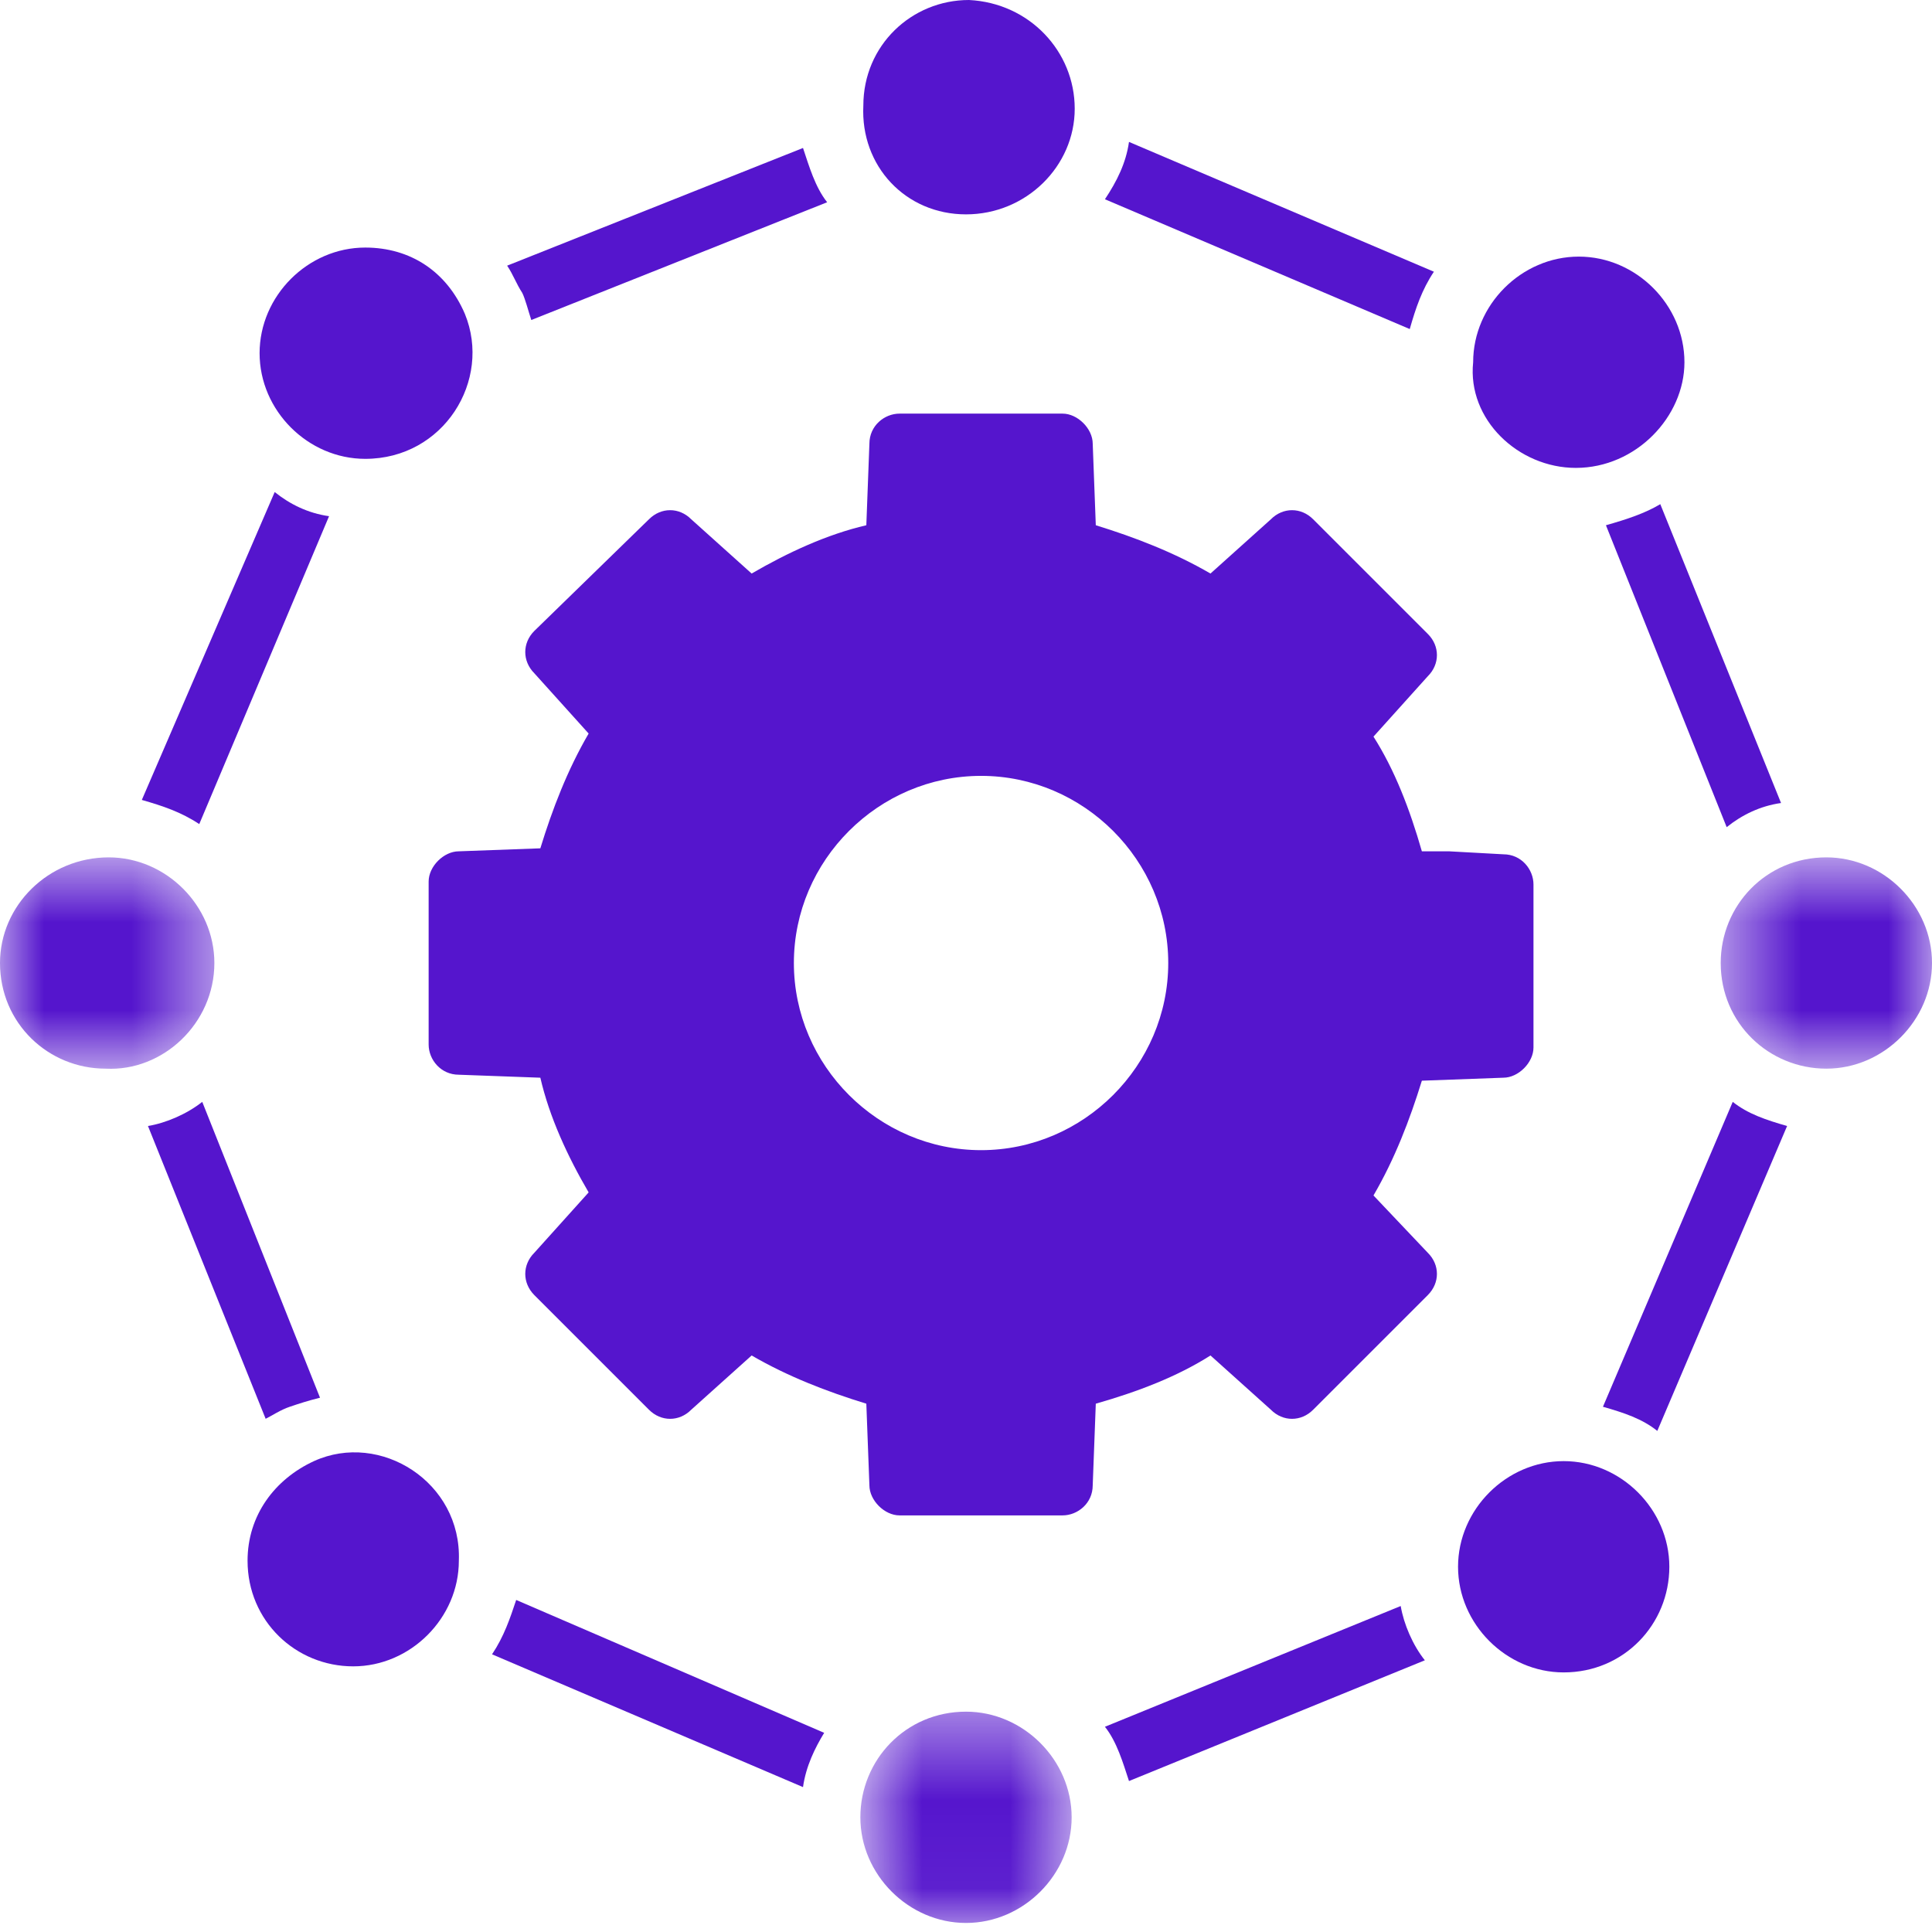 <?xml version="1.0" encoding="UTF-8"?>
<svg xmlns="http://www.w3.org/2000/svg" width="22" height="22" viewBox="0 0 22 22" fill="none">
  <path d="M3.575 16.638C3.128 16.844 2.819 17.256 2.819 17.772C2.819 18.46 3.369 18.975 4.022 18.975C4.675 18.975 5.225 18.425 5.225 17.772C5.259 16.878 4.331 16.294 3.575 16.638Z" fill="#5515CD"></path>
  <path d="M4.159 5.225C5.053 5.225 5.603 4.331 5.294 3.575C5.088 3.094 4.675 2.819 4.159 2.819C3.506 2.819 2.956 3.369 2.956 4.022C2.956 4.675 3.506 5.225 4.159 5.225Z" fill="#5515CD"></path>
  <mask id="mask0_2876_4145" style="mask-type:luminance" maskUnits="userSpaceOnUse" x="0" y="9" width="3" height="4">
    <path d="M0 9.732H2.457V12.177H0V9.732Z" fill="white"></path>
  </mask>
  <g mask="url(#mask0_2876_4145)">
    <path d="M2.441 10.966C2.441 10.312 1.891 9.763 1.238 9.763C0.55 9.763 0 10.312 0 10.966C0 11.653 0.55 12.169 1.203 12.169C1.856 12.203 2.441 11.653 2.441 10.966Z" fill="#5515CD"></path>
  </g>
  <mask id="mask1_2876_4145" style="mask-type:luminance" maskUnits="userSpaceOnUse" x="9" y="19" width="4" height="3">
    <path d="M9.79 19.442H12.235V21.949H9.79V19.442Z" fill="white"></path>
  </mask>
  <g mask="url(#mask1_2876_4145)">
    <path d="M11 19.491C10.312 19.491 9.797 20.041 9.797 20.694C9.797 21.347 10.347 21.897 11 21.897C11.653 21.897 12.203 21.347 12.203 20.694C12.203 20.041 11.653 19.491 11 19.491Z" fill="#5515CD"></path>
  </g>
  <path d="M11 2.441C11.687 2.441 12.238 1.891 12.238 1.238C12.238 0.585 11.722 0.034 11.034 0C10.381 0 9.831 0.516 9.831 1.203C9.797 1.891 10.312 2.441 11 2.441Z" fill="#5515CD"></path>
  <path d="M17.806 16.638C17.153 16.638 16.603 17.188 16.603 17.841C16.603 18.494 17.153 19.044 17.806 19.044C18.494 19.044 19.009 18.494 19.009 17.841C19.009 17.188 18.459 16.638 17.806 16.638Z" fill="#5515CD"></path>
  <path d="M17.944 5.328C18.631 5.328 19.181 4.744 19.181 4.125C19.181 3.472 18.631 2.922 17.978 2.922C17.325 2.922 16.775 3.472 16.775 4.125C16.707 4.778 17.291 5.328 17.944 5.328Z" fill="#5515CD"></path>
  <mask id="mask2_2876_4145" style="mask-type:luminance" maskUnits="userSpaceOnUse" x="19" y="9" width="3" height="4">
    <path d="M19.568 9.732H22V12.177H19.568V9.732Z" fill="white"></path>
  </mask>
  <g mask="url(#mask2_2876_4145)">
    <path d="M20.797 9.763C20.109 9.763 19.594 10.312 19.594 10.966C19.594 11.653 20.144 12.169 20.797 12.169C21.45 12.169 22 11.619 22 10.966C22 10.312 21.45 9.763 20.797 9.763Z" fill="#5515CD"></path>
  </g>
  <path d="M15.64 13.613C15.881 13.2 16.053 12.753 16.191 12.306L17.119 12.272C17.29 12.272 17.462 12.1 17.462 11.928V10.072C17.462 9.9 17.325 9.728 17.119 9.728L16.5 9.694C16.397 9.694 16.259 9.694 16.191 9.694C16.053 9.213 15.881 8.766 15.64 8.388L16.259 7.7C16.397 7.563 16.397 7.356 16.259 7.219L14.953 5.913C14.816 5.775 14.609 5.775 14.472 5.913L13.784 6.531C13.371 6.291 12.925 6.119 12.478 5.981L12.443 5.053C12.443 4.881 12.271 4.71 12.1 4.71H10.243C10.072 4.71 9.9 4.847 9.9 5.053L9.865 5.981C9.418 6.085 8.972 6.291 8.559 6.531L7.871 5.913C7.734 5.775 7.528 5.775 7.39 5.913L6.084 7.185C5.947 7.322 5.947 7.528 6.084 7.666L6.703 8.353C6.462 8.766 6.29 9.213 6.153 9.66L5.225 9.694C5.053 9.694 4.881 9.866 4.881 10.038V11.894C4.881 12.066 5.019 12.238 5.225 12.238L6.153 12.272C6.256 12.719 6.462 13.166 6.703 13.578L6.084 14.266C5.947 14.403 5.947 14.609 6.084 14.747L7.39 16.053C7.528 16.191 7.734 16.191 7.871 16.053L8.559 15.435C8.972 15.675 9.418 15.847 9.865 15.984L9.9 16.913C9.9 17.085 10.072 17.256 10.243 17.256H12.1C12.271 17.256 12.443 17.119 12.443 16.913L12.478 15.984C12.959 15.847 13.406 15.675 13.784 15.435L14.472 16.053C14.609 16.191 14.816 16.191 14.953 16.053L16.259 14.747C16.397 14.609 16.397 14.403 16.259 14.266L15.64 13.613ZM11.172 13.097C10.003 13.097 9.04 12.134 9.04 10.966C9.04 9.797 10.003 8.835 11.172 8.835C12.34 8.835 13.303 9.797 13.303 10.966C13.303 12.134 12.34 13.097 11.172 13.097Z" fill="#5515CD"></path>
  <path d="M6.05 3.644L9.419 2.303C9.282 2.131 9.213 1.891 9.144 1.685L5.775 3.025C5.844 3.128 5.879 3.231 5.947 3.335C5.981 3.403 6.016 3.541 6.05 3.644Z" fill="#5515CD"></path>
  <path d="M18.287 5.981L19.662 9.419C19.834 9.281 20.041 9.178 20.281 9.144L18.906 5.741C18.734 5.844 18.528 5.913 18.287 5.981Z" fill="#5515CD"></path>
  <path d="M16.328 3.094L12.856 1.616C12.822 1.856 12.719 2.063 12.582 2.269L16.053 3.747C16.122 3.506 16.191 3.3 16.328 3.094Z" fill="#5515CD"></path>
  <path d="M5.603 18.838L9.144 20.35C9.178 20.11 9.281 19.903 9.385 19.732L5.878 18.219C5.809 18.425 5.741 18.632 5.603 18.838Z" fill="#5515CD"></path>
  <path d="M18.253 16.019C18.494 16.088 18.7 16.156 18.872 16.294L20.35 12.822C20.11 12.753 19.903 12.684 19.731 12.547L18.253 16.019Z" fill="#5515CD"></path>
  <path d="M12.582 19.663C12.719 19.835 12.788 20.075 12.856 20.281L16.225 18.906C16.088 18.735 15.985 18.494 15.95 18.288L12.582 19.663Z" fill="#5515CD"></path>
  <path d="M3.3 16.019C3.403 15.984 3.507 15.95 3.644 15.916L2.303 12.547C2.131 12.684 1.891 12.788 1.685 12.822L3.025 16.156C3.094 16.122 3.197 16.053 3.3 16.019Z" fill="#5515CD"></path>
  <path d="M3.747 5.878C3.506 5.844 3.3 5.741 3.128 5.603L1.615 9.109C1.856 9.178 2.062 9.247 2.269 9.384L3.747 5.878Z" fill="#5515CD"></path>
</svg>
